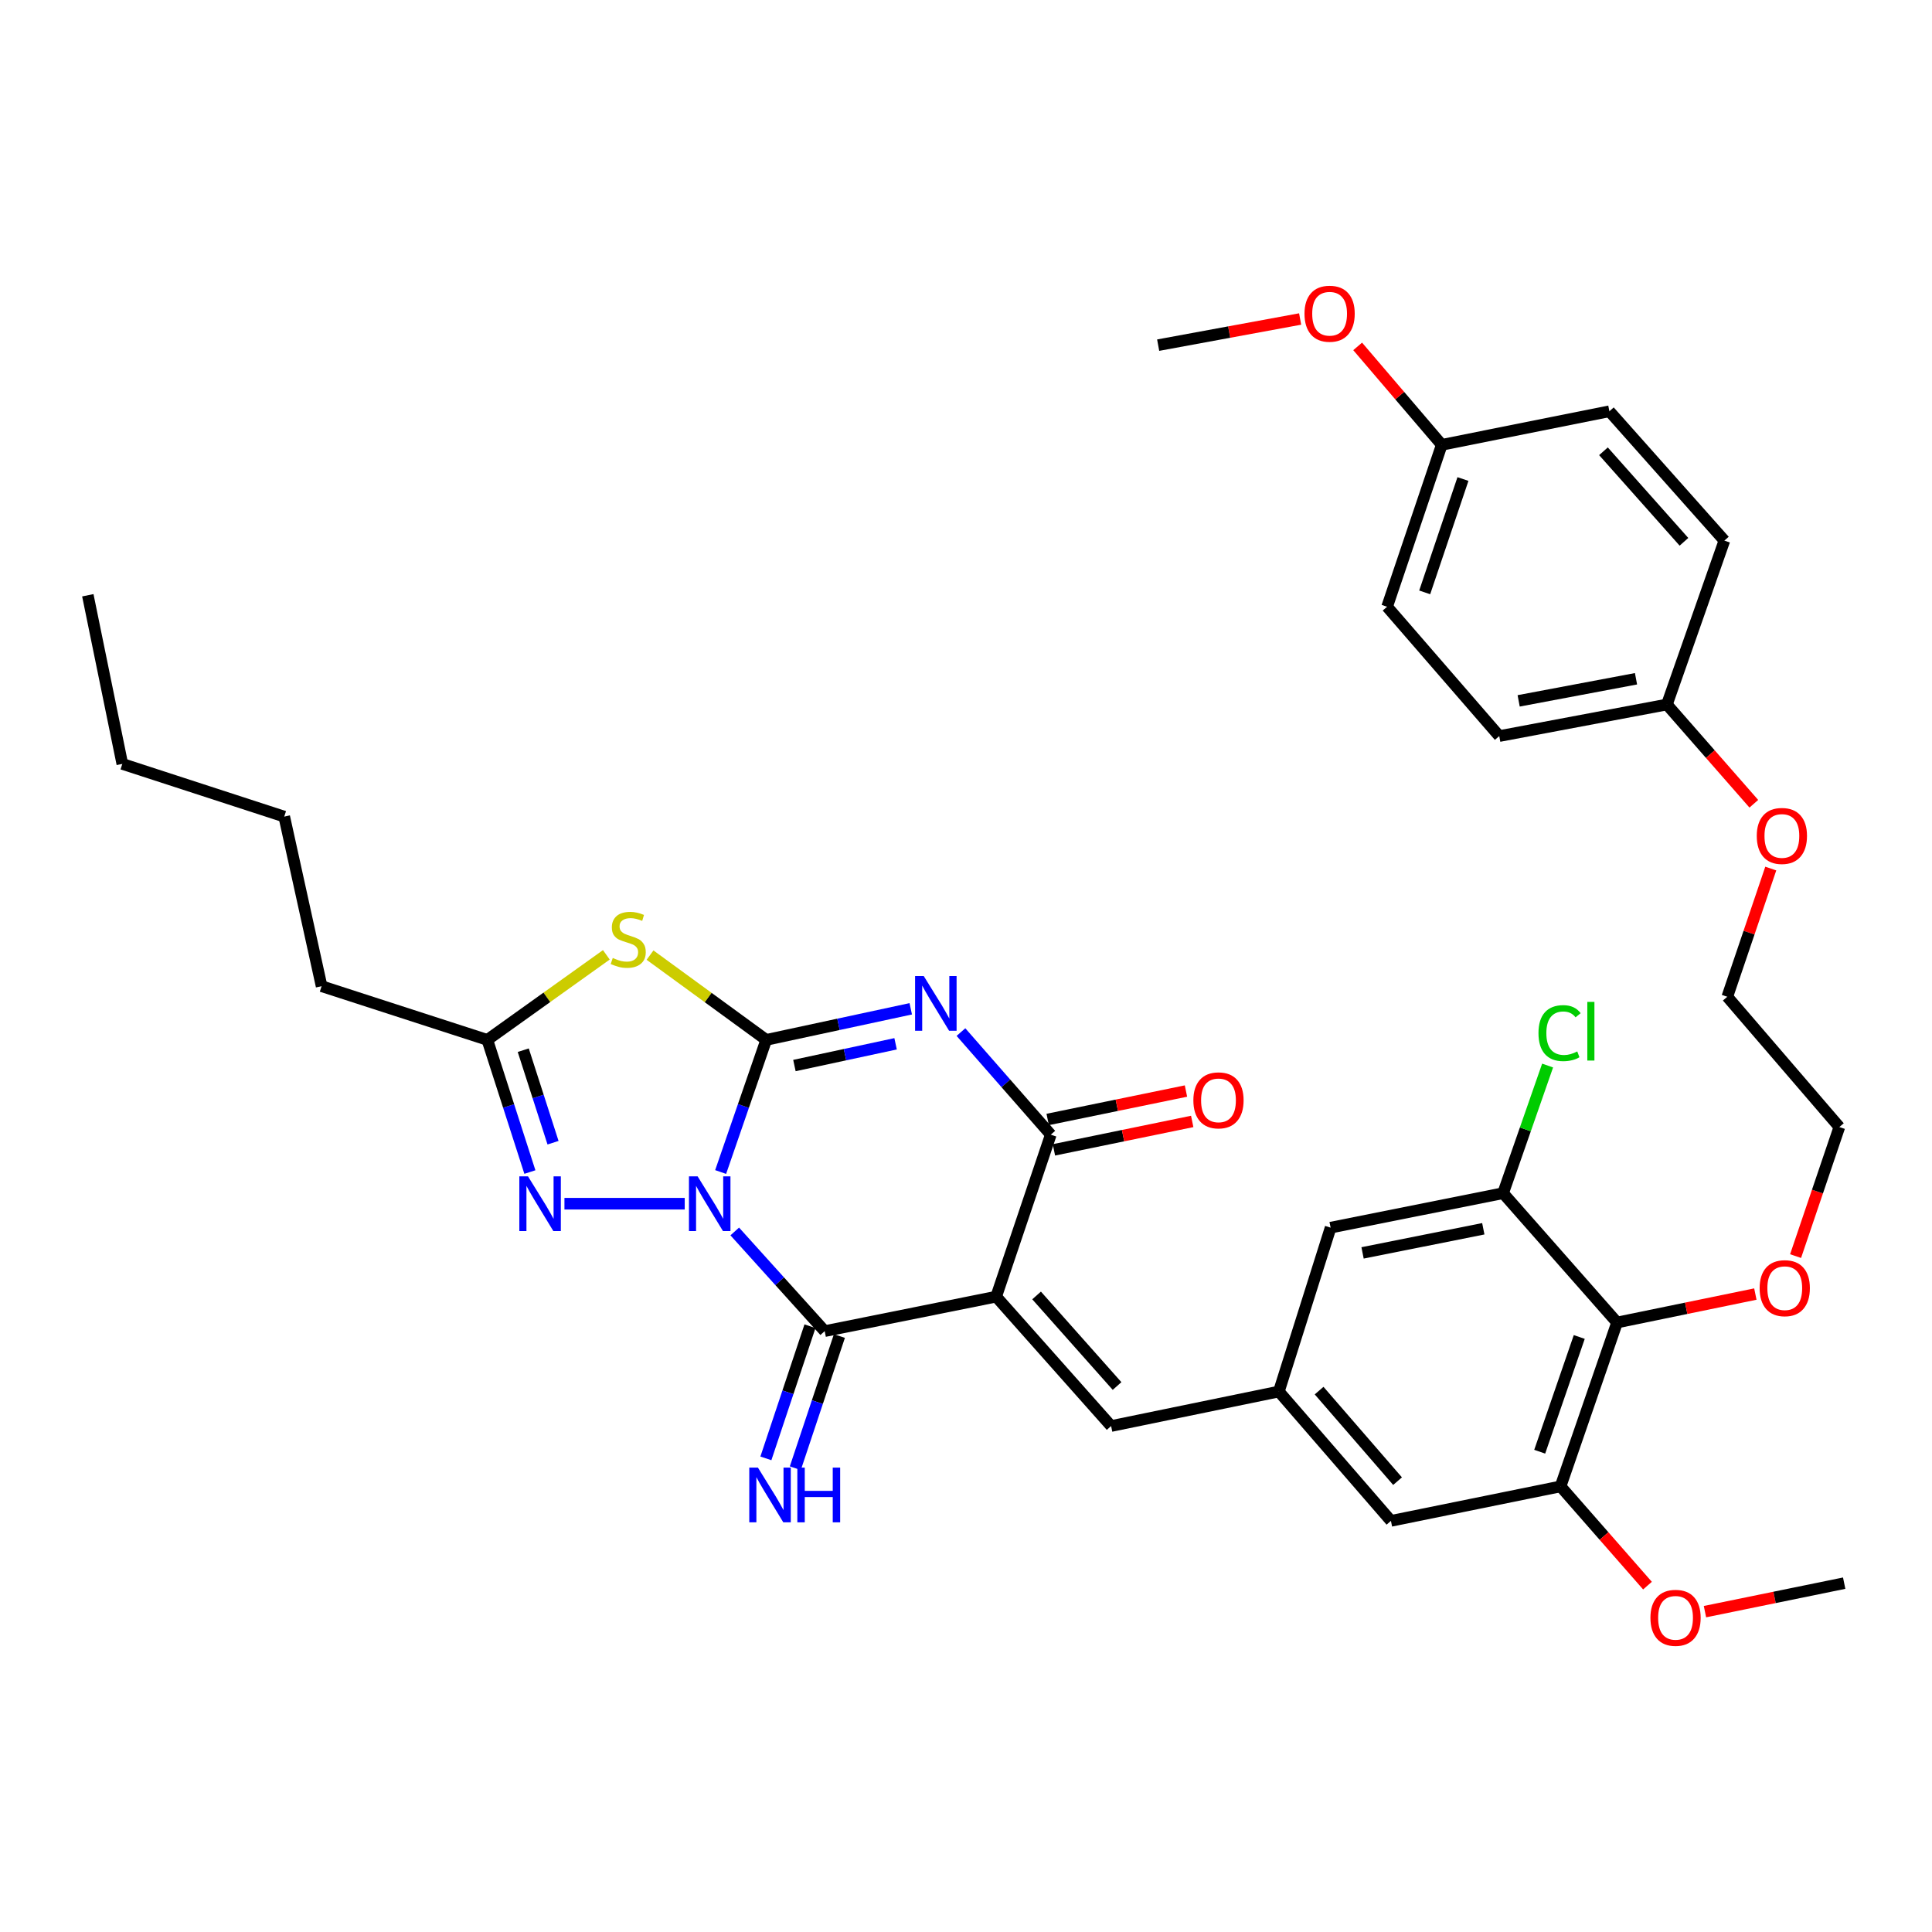 <?xml version='1.0' encoding='iso-8859-1'?>
<svg version='1.1' baseProfile='full'
              xmlns='http://www.w3.org/2000/svg'
                      xmlns:rdkit='http://www.rdkit.org/xml'
                      xmlns:xlink='http://www.w3.org/1999/xlink'
                  xml:space='preserve'
width='1000px' height='1000px' viewBox='0 0 1000 1000'>
<!-- END OF HEADER -->
<rect style='opacity:1.0;fill:#FFFFFF;stroke:none' width='1000' height='1000' x='0' y='0'> </rect>
<path class='bond-0' d='M 373.001,606.635 L 384.797,572.437' style='fill:none;fill-rule:evenodd;stroke:#0000FF;stroke-width:6px;stroke-linecap:butt;stroke-linejoin:miter;stroke-opacity:1' />
<path class='bond-0' d='M 384.797,572.437 L 396.593,538.239' style='fill:none;fill-rule:evenodd;stroke:#000000;stroke-width:6px;stroke-linecap:butt;stroke-linejoin:miter;stroke-opacity:1' />
<path class='bond-3' d='M 380.304,637.399 L 403.582,663.193' style='fill:none;fill-rule:evenodd;stroke:#0000FF;stroke-width:6px;stroke-linecap:butt;stroke-linejoin:miter;stroke-opacity:1' />
<path class='bond-3' d='M 403.582,663.193 L 426.861,688.987' style='fill:none;fill-rule:evenodd;stroke:#000000;stroke-width:6px;stroke-linecap:butt;stroke-linejoin:miter;stroke-opacity:1' />
<path class='bond-6' d='M 354.408,623.037 L 292.159,623.037' style='fill:none;fill-rule:evenodd;stroke:#0000FF;stroke-width:6px;stroke-linecap:butt;stroke-linejoin:miter;stroke-opacity:1' />
<path class='bond-1' d='M 396.593,538.239 L 433.999,530.197' style='fill:none;fill-rule:evenodd;stroke:#000000;stroke-width:6px;stroke-linecap:butt;stroke-linejoin:miter;stroke-opacity:1' />
<path class='bond-1' d='M 433.999,530.197 L 471.404,522.154' style='fill:none;fill-rule:evenodd;stroke:#0000FF;stroke-width:6px;stroke-linecap:butt;stroke-linejoin:miter;stroke-opacity:1' />
<path class='bond-1' d='M 411.19,551.524 L 437.374,545.895' style='fill:none;fill-rule:evenodd;stroke:#000000;stroke-width:6px;stroke-linecap:butt;stroke-linejoin:miter;stroke-opacity:1' />
<path class='bond-1' d='M 437.374,545.895 L 463.557,540.265' style='fill:none;fill-rule:evenodd;stroke:#0000FF;stroke-width:6px;stroke-linecap:butt;stroke-linejoin:miter;stroke-opacity:1' />
<path class='bond-5' d='M 396.593,538.239 L 366.525,516.301' style='fill:none;fill-rule:evenodd;stroke:#000000;stroke-width:6px;stroke-linecap:butt;stroke-linejoin:miter;stroke-opacity:1' />
<path class='bond-5' d='M 366.525,516.301 L 336.457,494.362' style='fill:none;fill-rule:evenodd;stroke:#CCCC00;stroke-width:6px;stroke-linecap:butt;stroke-linejoin:miter;stroke-opacity:1' />
<path class='bond-37' d='M 497.387,534.204 L 520.638,560.753' style='fill:none;fill-rule:evenodd;stroke:#0000FF;stroke-width:6px;stroke-linecap:butt;stroke-linejoin:miter;stroke-opacity:1' />
<path class='bond-37' d='M 520.638,560.753 L 543.889,587.301' style='fill:none;fill-rule:evenodd;stroke:#000000;stroke-width:6px;stroke-linecap:butt;stroke-linejoin:miter;stroke-opacity:1' />
<path class='bond-2' d='M 515.611,671.145 L 426.861,688.987' style='fill:none;fill-rule:evenodd;stroke:#000000;stroke-width:6px;stroke-linecap:butt;stroke-linejoin:miter;stroke-opacity:1' />
<path class='bond-4' d='M 515.611,671.145 L 543.889,587.301' style='fill:none;fill-rule:evenodd;stroke:#000000;stroke-width:6px;stroke-linecap:butt;stroke-linejoin:miter;stroke-opacity:1' />
<path class='bond-8' d='M 515.611,671.145 L 575.111,738.112' style='fill:none;fill-rule:evenodd;stroke:#000000;stroke-width:6px;stroke-linecap:butt;stroke-linejoin:miter;stroke-opacity:1' />
<path class='bond-8' d='M 536.539,670.525 L 578.189,717.402' style='fill:none;fill-rule:evenodd;stroke:#000000;stroke-width:6px;stroke-linecap:butt;stroke-linejoin:miter;stroke-opacity:1' />
<path class='bond-13' d='M 419.245,686.446 L 407.832,720.652' style='fill:none;fill-rule:evenodd;stroke:#000000;stroke-width:6px;stroke-linecap:butt;stroke-linejoin:miter;stroke-opacity:1' />
<path class='bond-13' d='M 407.832,720.652 L 396.419,754.858' style='fill:none;fill-rule:evenodd;stroke:#0000FF;stroke-width:6px;stroke-linecap:butt;stroke-linejoin:miter;stroke-opacity:1' />
<path class='bond-13' d='M 434.476,691.528 L 423.064,725.734' style='fill:none;fill-rule:evenodd;stroke:#000000;stroke-width:6px;stroke-linecap:butt;stroke-linejoin:miter;stroke-opacity:1' />
<path class='bond-13' d='M 423.064,725.734 L 411.651,759.94' style='fill:none;fill-rule:evenodd;stroke:#0000FF;stroke-width:6px;stroke-linecap:butt;stroke-linejoin:miter;stroke-opacity:1' />
<path class='bond-16' d='M 545.505,595.166 L 581.296,587.809' style='fill:none;fill-rule:evenodd;stroke:#000000;stroke-width:6px;stroke-linecap:butt;stroke-linejoin:miter;stroke-opacity:1' />
<path class='bond-16' d='M 581.296,587.809 L 617.087,580.452' style='fill:none;fill-rule:evenodd;stroke:#FF0000;stroke-width:6px;stroke-linecap:butt;stroke-linejoin:miter;stroke-opacity:1' />
<path class='bond-16' d='M 542.273,579.437 L 578.063,572.081' style='fill:none;fill-rule:evenodd;stroke:#000000;stroke-width:6px;stroke-linecap:butt;stroke-linejoin:miter;stroke-opacity:1' />
<path class='bond-16' d='M 578.063,572.081 L 613.854,564.724' style='fill:none;fill-rule:evenodd;stroke:#FF0000;stroke-width:6px;stroke-linecap:butt;stroke-linejoin:miter;stroke-opacity:1' />
<path class='bond-36' d='M 313.846,494.215 L 283.044,516.227' style='fill:none;fill-rule:evenodd;stroke:#CCCC00;stroke-width:6px;stroke-linecap:butt;stroke-linejoin:miter;stroke-opacity:1' />
<path class='bond-36' d='M 283.044,516.227 L 252.241,538.239' style='fill:none;fill-rule:evenodd;stroke:#000000;stroke-width:6px;stroke-linecap:butt;stroke-linejoin:miter;stroke-opacity:1' />
<path class='bond-7' d='M 274.27,606.65 L 263.256,572.444' style='fill:none;fill-rule:evenodd;stroke:#0000FF;stroke-width:6px;stroke-linecap:butt;stroke-linejoin:miter;stroke-opacity:1' />
<path class='bond-7' d='M 263.256,572.444 L 252.241,538.239' style='fill:none;fill-rule:evenodd;stroke:#000000;stroke-width:6px;stroke-linecap:butt;stroke-linejoin:miter;stroke-opacity:1' />
<path class='bond-7' d='M 286.25,591.467 L 278.54,567.523' style='fill:none;fill-rule:evenodd;stroke:#0000FF;stroke-width:6px;stroke-linecap:butt;stroke-linejoin:miter;stroke-opacity:1' />
<path class='bond-7' d='M 278.54,567.523 L 270.83,543.579' style='fill:none;fill-rule:evenodd;stroke:#000000;stroke-width:6px;stroke-linecap:butt;stroke-linejoin:miter;stroke-opacity:1' />
<path class='bond-26' d='M 252.241,538.239 L 166.461,510.451' style='fill:none;fill-rule:evenodd;stroke:#000000;stroke-width:6px;stroke-linecap:butt;stroke-linejoin:miter;stroke-opacity:1' />
<path class='bond-12' d='M 575.111,738.112 L 661.934,720.253' style='fill:none;fill-rule:evenodd;stroke:#000000;stroke-width:6px;stroke-linecap:butt;stroke-linejoin:miter;stroke-opacity:1' />
<path class='bond-9' d='M 836.991,684.526 L 807.74,769.36' style='fill:none;fill-rule:evenodd;stroke:#000000;stroke-width:6px;stroke-linecap:butt;stroke-linejoin:miter;stroke-opacity:1' />
<path class='bond-9' d='M 817.423,692.017 L 796.948,751.401' style='fill:none;fill-rule:evenodd;stroke:#000000;stroke-width:6px;stroke-linecap:butt;stroke-linejoin:miter;stroke-opacity:1' />
<path class='bond-18' d='M 836.991,684.526 L 872.781,677.166' style='fill:none;fill-rule:evenodd;stroke:#000000;stroke-width:6px;stroke-linecap:butt;stroke-linejoin:miter;stroke-opacity:1' />
<path class='bond-18' d='M 872.781,677.166 L 908.572,669.805' style='fill:none;fill-rule:evenodd;stroke:#FF0000;stroke-width:6px;stroke-linecap:butt;stroke-linejoin:miter;stroke-opacity:1' />
<path class='bond-38' d='M 836.991,684.526 L 777.999,617.587' style='fill:none;fill-rule:evenodd;stroke:#000000;stroke-width:6px;stroke-linecap:butt;stroke-linejoin:miter;stroke-opacity:1' />
<path class='bond-10' d='M 777.999,617.587 L 688.723,635.428' style='fill:none;fill-rule:evenodd;stroke:#000000;stroke-width:6px;stroke-linecap:butt;stroke-linejoin:miter;stroke-opacity:1' />
<path class='bond-10' d='M 767.754,636.008 L 705.261,648.497' style='fill:none;fill-rule:evenodd;stroke:#000000;stroke-width:6px;stroke-linecap:butt;stroke-linejoin:miter;stroke-opacity:1' />
<path class='bond-17' d='M 777.999,617.587 L 789.519,584.553' style='fill:none;fill-rule:evenodd;stroke:#000000;stroke-width:6px;stroke-linecap:butt;stroke-linejoin:miter;stroke-opacity:1' />
<path class='bond-17' d='M 789.519,584.553 L 801.039,551.52' style='fill:none;fill-rule:evenodd;stroke:#00CC00;stroke-width:6px;stroke-linecap:butt;stroke-linejoin:miter;stroke-opacity:1' />
<path class='bond-11' d='M 807.74,769.36 L 719.945,787.202' style='fill:none;fill-rule:evenodd;stroke:#000000;stroke-width:6px;stroke-linecap:butt;stroke-linejoin:miter;stroke-opacity:1' />
<path class='bond-19' d='M 807.74,769.36 L 830.238,795.041' style='fill:none;fill-rule:evenodd;stroke:#000000;stroke-width:6px;stroke-linecap:butt;stroke-linejoin:miter;stroke-opacity:1' />
<path class='bond-19' d='M 830.238,795.041 L 852.735,820.721' style='fill:none;fill-rule:evenodd;stroke:#FF0000;stroke-width:6px;stroke-linecap:butt;stroke-linejoin:miter;stroke-opacity:1' />
<path class='bond-14' d='M 661.934,720.253 L 688.723,635.428' style='fill:none;fill-rule:evenodd;stroke:#000000;stroke-width:6px;stroke-linecap:butt;stroke-linejoin:miter;stroke-opacity:1' />
<path class='bond-15' d='M 661.934,720.253 L 719.945,787.202' style='fill:none;fill-rule:evenodd;stroke:#000000;stroke-width:6px;stroke-linecap:butt;stroke-linejoin:miter;stroke-opacity:1' />
<path class='bond-15' d='M 682.771,719.78 L 723.378,766.644' style='fill:none;fill-rule:evenodd;stroke:#000000;stroke-width:6px;stroke-linecap:butt;stroke-linejoin:miter;stroke-opacity:1' />
<path class='bond-29' d='M 929.39,650.157 L 940.719,616.753' style='fill:none;fill-rule:evenodd;stroke:#FF0000;stroke-width:6px;stroke-linecap:butt;stroke-linejoin:miter;stroke-opacity:1' />
<path class='bond-29' d='M 940.719,616.753 L 952.048,583.35' style='fill:none;fill-rule:evenodd;stroke:#000000;stroke-width:6px;stroke-linecap:butt;stroke-linejoin:miter;stroke-opacity:1' />
<path class='bond-31' d='M 882.485,834.184 L 918.515,826.812' style='fill:none;fill-rule:evenodd;stroke:#FF0000;stroke-width:6px;stroke-linecap:butt;stroke-linejoin:miter;stroke-opacity:1' />
<path class='bond-31' d='M 918.515,826.812 L 954.545,819.44' style='fill:none;fill-rule:evenodd;stroke:#000000;stroke-width:6px;stroke-linecap:butt;stroke-linejoin:miter;stroke-opacity:1' />
<path class='bond-20' d='M 746.251,230.24 L 717.964,314.048' style='fill:none;fill-rule:evenodd;stroke:#000000;stroke-width:6px;stroke-linecap:butt;stroke-linejoin:miter;stroke-opacity:1' />
<path class='bond-20' d='M 757.222,247.946 L 737.421,306.612' style='fill:none;fill-rule:evenodd;stroke:#000000;stroke-width:6px;stroke-linecap:butt;stroke-linejoin:miter;stroke-opacity:1' />
<path class='bond-27' d='M 746.251,230.24 L 724.488,204.767' style='fill:none;fill-rule:evenodd;stroke:#000000;stroke-width:6px;stroke-linecap:butt;stroke-linejoin:miter;stroke-opacity:1' />
<path class='bond-27' d='M 724.488,204.767 L 702.725,179.295' style='fill:none;fill-rule:evenodd;stroke:#FF0000;stroke-width:6px;stroke-linecap:butt;stroke-linejoin:miter;stroke-opacity:1' />
<path class='bond-39' d='M 746.251,230.24 L 833.021,212.871' style='fill:none;fill-rule:evenodd;stroke:#000000;stroke-width:6px;stroke-linecap:butt;stroke-linejoin:miter;stroke-opacity:1' />
<path class='bond-21' d='M 862.78,364.654 L 885.278,390.339' style='fill:none;fill-rule:evenodd;stroke:#000000;stroke-width:6px;stroke-linecap:butt;stroke-linejoin:miter;stroke-opacity:1' />
<path class='bond-21' d='M 885.278,390.339 L 907.776,416.023' style='fill:none;fill-rule:evenodd;stroke:#FF0000;stroke-width:6px;stroke-linecap:butt;stroke-linejoin:miter;stroke-opacity:1' />
<path class='bond-23' d='M 862.78,364.654 L 892.539,279.811' style='fill:none;fill-rule:evenodd;stroke:#000000;stroke-width:6px;stroke-linecap:butt;stroke-linejoin:miter;stroke-opacity:1' />
<path class='bond-25' d='M 862.78,364.654 L 776.01,380.996' style='fill:none;fill-rule:evenodd;stroke:#000000;stroke-width:6px;stroke-linecap:butt;stroke-linejoin:miter;stroke-opacity:1' />
<path class='bond-25' d='M 846.793,351.326 L 786.054,362.766' style='fill:none;fill-rule:evenodd;stroke:#000000;stroke-width:6px;stroke-linecap:butt;stroke-linejoin:miter;stroke-opacity:1' />
<path class='bond-22' d='M 833.021,212.871 L 892.539,279.811' style='fill:none;fill-rule:evenodd;stroke:#000000;stroke-width:6px;stroke-linecap:butt;stroke-linejoin:miter;stroke-opacity:1' />
<path class='bond-22' d='M 829.949,233.581 L 871.612,280.439' style='fill:none;fill-rule:evenodd;stroke:#000000;stroke-width:6px;stroke-linecap:butt;stroke-linejoin:miter;stroke-opacity:1' />
<path class='bond-24' d='M 717.964,314.048 L 776.01,380.996' style='fill:none;fill-rule:evenodd;stroke:#000000;stroke-width:6px;stroke-linecap:butt;stroke-linejoin:miter;stroke-opacity:1' />
<path class='bond-33' d='M 166.461,510.451 L 147.122,422.673' style='fill:none;fill-rule:evenodd;stroke:#000000;stroke-width:6px;stroke-linecap:butt;stroke-linejoin:miter;stroke-opacity:1' />
<path class='bond-32' d='M 672.949,165.112 L 636.207,171.882' style='fill:none;fill-rule:evenodd;stroke:#FF0000;stroke-width:6px;stroke-linecap:butt;stroke-linejoin:miter;stroke-opacity:1' />
<path class='bond-32' d='M 636.207,171.882 L 599.464,178.652' style='fill:none;fill-rule:evenodd;stroke:#000000;stroke-width:6px;stroke-linecap:butt;stroke-linejoin:miter;stroke-opacity:1' />
<path class='bond-28' d='M 916.547,449.561 L 905.297,482.74' style='fill:none;fill-rule:evenodd;stroke:#FF0000;stroke-width:6px;stroke-linecap:butt;stroke-linejoin:miter;stroke-opacity:1' />
<path class='bond-28' d='M 905.297,482.74 L 894.046,515.919' style='fill:none;fill-rule:evenodd;stroke:#000000;stroke-width:6px;stroke-linecap:butt;stroke-linejoin:miter;stroke-opacity:1' />
<path class='bond-30' d='M 952.048,583.35 L 894.046,515.919' style='fill:none;fill-rule:evenodd;stroke:#000000;stroke-width:6px;stroke-linecap:butt;stroke-linejoin:miter;stroke-opacity:1' />
<path class='bond-34' d='M 147.122,422.673 L 63.313,395.394' style='fill:none;fill-rule:evenodd;stroke:#000000;stroke-width:6px;stroke-linecap:butt;stroke-linejoin:miter;stroke-opacity:1' />
<path class='bond-35' d='M 63.313,395.394 L 45.455,308.107' style='fill:none;fill-rule:evenodd;stroke:#000000;stroke-width:6px;stroke-linecap:butt;stroke-linejoin:miter;stroke-opacity:1' />
<path  class='atom-0' d='M 361.083 608.877
L 370.363 623.877
Q 371.283 625.357, 372.763 628.037
Q 374.243 630.717, 374.323 630.877
L 374.323 608.877
L 378.083 608.877
L 378.083 637.197
L 374.203 637.197
L 364.243 620.797
Q 363.083 618.877, 361.843 616.677
Q 360.643 614.477, 360.283 613.797
L 360.283 637.197
L 356.603 637.197
L 356.603 608.877
L 361.083 608.877
' fill='#0000FF'/>
<path  class='atom-2' d='M 478.129 505.203
L 487.409 520.203
Q 488.329 521.683, 489.809 524.363
Q 491.289 527.043, 491.369 527.203
L 491.369 505.203
L 495.129 505.203
L 495.129 533.523
L 491.249 533.523
L 481.289 517.123
Q 480.129 515.203, 478.889 513.003
Q 477.689 510.803, 477.329 510.123
L 477.329 533.523
L 473.649 533.523
L 473.649 505.203
L 478.129 505.203
' fill='#0000FF'/>
<path  class='atom-6' d='M 317.167 495.845
Q 317.487 495.965, 318.807 496.525
Q 320.127 497.085, 321.567 497.445
Q 323.047 497.765, 324.487 497.765
Q 327.167 497.765, 328.727 496.485
Q 330.287 495.165, 330.287 492.885
Q 330.287 491.325, 329.487 490.365
Q 328.727 489.405, 327.527 488.885
Q 326.327 488.365, 324.327 487.765
Q 321.807 487.005, 320.287 486.285
Q 318.807 485.565, 317.727 484.045
Q 316.687 482.525, 316.687 479.965
Q 316.687 476.405, 319.087 474.205
Q 321.527 472.005, 326.327 472.005
Q 329.607 472.005, 333.327 473.565
L 332.407 476.645
Q 329.007 475.245, 326.447 475.245
Q 323.687 475.245, 322.167 476.405
Q 320.647 477.525, 320.687 479.485
Q 320.687 481.005, 321.447 481.925
Q 322.247 482.845, 323.367 483.365
Q 324.527 483.885, 326.447 484.485
Q 329.007 485.285, 330.527 486.085
Q 332.047 486.885, 333.127 488.525
Q 334.247 490.125, 334.247 492.885
Q 334.247 496.805, 331.607 498.925
Q 329.007 501.005, 324.647 501.005
Q 322.127 501.005, 320.207 500.445
Q 318.327 499.925, 316.087 499.005
L 317.167 495.845
' fill='#CCCC00'/>
<path  class='atom-7' d='M 273.287 608.877
L 282.567 623.877
Q 283.487 625.357, 284.967 628.037
Q 286.447 630.717, 286.527 630.877
L 286.527 608.877
L 290.287 608.877
L 290.287 637.197
L 286.407 637.197
L 276.447 620.797
Q 275.287 618.877, 274.047 616.677
Q 272.847 614.477, 272.487 613.797
L 272.487 637.197
L 268.807 637.197
L 268.807 608.877
L 273.287 608.877
' fill='#0000FF'/>
<path  class='atom-14' d='M 392.305 759.634
L 401.585 774.634
Q 402.505 776.114, 403.985 778.794
Q 405.465 781.474, 405.545 781.634
L 405.545 759.634
L 409.305 759.634
L 409.305 787.954
L 405.425 787.954
L 395.465 771.554
Q 394.305 769.634, 393.065 767.434
Q 391.865 765.234, 391.505 764.554
L 391.505 787.954
L 387.825 787.954
L 387.825 759.634
L 392.305 759.634
' fill='#0000FF'/>
<path  class='atom-14' d='M 412.705 759.634
L 416.545 759.634
L 416.545 771.674
L 431.025 771.674
L 431.025 759.634
L 434.865 759.634
L 434.865 787.954
L 431.025 787.954
L 431.025 774.874
L 416.545 774.874
L 416.545 787.954
L 412.705 787.954
L 412.705 759.634
' fill='#0000FF'/>
<path  class='atom-17' d='M 617.686 569.54
Q 617.686 562.74, 621.046 558.94
Q 624.406 555.14, 630.686 555.14
Q 636.966 555.14, 640.326 558.94
Q 643.686 562.74, 643.686 569.54
Q 643.686 576.42, 640.286 580.34
Q 636.886 584.22, 630.686 584.22
Q 624.446 584.22, 621.046 580.34
Q 617.686 576.46, 617.686 569.54
M 630.686 581.02
Q 635.006 581.02, 637.326 578.14
Q 639.686 575.22, 639.686 569.54
Q 639.686 563.98, 637.326 561.18
Q 635.006 558.34, 630.686 558.34
Q 626.366 558.34, 624.006 561.14
Q 621.686 563.94, 621.686 569.54
Q 621.686 575.26, 624.006 578.14
Q 626.366 581.02, 630.686 581.02
' fill='#FF0000'/>
<path  class='atom-18' d='M 796.312 534.74
Q 796.312 527.7, 799.592 524.02
Q 802.912 520.3, 809.192 520.3
Q 815.032 520.3, 818.152 524.42
L 815.512 526.58
Q 813.232 523.58, 809.192 523.58
Q 804.912 523.58, 802.632 526.46
Q 800.392 529.3, 800.392 534.74
Q 800.392 540.34, 802.712 543.22
Q 805.072 546.1, 809.632 546.1
Q 812.752 546.1, 816.392 544.22
L 817.512 547.22
Q 816.032 548.18, 813.792 548.74
Q 811.552 549.3, 809.072 549.3
Q 802.912 549.3, 799.592 545.54
Q 796.312 541.78, 796.312 534.74
' fill='#00CC00'/>
<path  class='atom-18' d='M 821.592 518.58
L 825.272 518.58
L 825.272 548.94
L 821.592 548.94
L 821.592 518.58
' fill='#00CC00'/>
<path  class='atom-19' d='M 910.787 666.756
Q 910.787 659.956, 914.147 656.156
Q 917.507 652.356, 923.787 652.356
Q 930.067 652.356, 933.427 656.156
Q 936.787 659.956, 936.787 666.756
Q 936.787 673.636, 933.387 677.556
Q 929.987 681.436, 923.787 681.436
Q 917.547 681.436, 914.147 677.556
Q 910.787 673.676, 910.787 666.756
M 923.787 678.236
Q 928.107 678.236, 930.427 675.356
Q 932.787 672.436, 932.787 666.756
Q 932.787 661.196, 930.427 658.396
Q 928.107 655.556, 923.787 655.556
Q 919.467 655.556, 917.107 658.356
Q 914.787 661.156, 914.787 666.756
Q 914.787 672.476, 917.107 675.356
Q 919.467 678.236, 923.787 678.236
' fill='#FF0000'/>
<path  class='atom-20' d='M 854.258 837.379
Q 854.258 830.579, 857.618 826.779
Q 860.978 822.979, 867.258 822.979
Q 873.538 822.979, 876.898 826.779
Q 880.258 830.579, 880.258 837.379
Q 880.258 844.259, 876.858 848.179
Q 873.458 852.059, 867.258 852.059
Q 861.018 852.059, 857.618 848.179
Q 854.258 844.299, 854.258 837.379
M 867.258 848.859
Q 871.578 848.859, 873.898 845.979
Q 876.258 843.059, 876.258 837.379
Q 876.258 831.819, 873.898 829.019
Q 871.578 826.179, 867.258 826.179
Q 862.938 826.179, 860.578 828.979
Q 858.258 831.779, 858.258 837.379
Q 858.258 843.099, 860.578 845.979
Q 862.938 848.859, 867.258 848.859
' fill='#FF0000'/>
<path  class='atom-28' d='M 675.205 162.381
Q 675.205 155.581, 678.565 151.781
Q 681.925 147.981, 688.205 147.981
Q 694.485 147.981, 697.845 151.781
Q 701.205 155.581, 701.205 162.381
Q 701.205 169.261, 697.805 173.181
Q 694.405 177.061, 688.205 177.061
Q 681.965 177.061, 678.565 173.181
Q 675.205 169.301, 675.205 162.381
M 688.205 173.861
Q 692.525 173.861, 694.845 170.981
Q 697.205 168.061, 697.205 162.381
Q 697.205 156.821, 694.845 154.021
Q 692.525 151.181, 688.205 151.181
Q 683.885 151.181, 681.525 153.981
Q 679.205 156.781, 679.205 162.381
Q 679.205 168.101, 681.525 170.981
Q 683.885 173.861, 688.205 173.861
' fill='#FF0000'/>
<path  class='atom-29' d='M 909.298 432.682
Q 909.298 425.882, 912.658 422.082
Q 916.018 418.282, 922.298 418.282
Q 928.578 418.282, 931.938 422.082
Q 935.298 425.882, 935.298 432.682
Q 935.298 439.562, 931.898 443.482
Q 928.498 447.362, 922.298 447.362
Q 916.058 447.362, 912.658 443.482
Q 909.298 439.602, 909.298 432.682
M 922.298 444.162
Q 926.618 444.162, 928.938 441.282
Q 931.298 438.362, 931.298 432.682
Q 931.298 427.122, 928.938 424.322
Q 926.618 421.482, 922.298 421.482
Q 917.978 421.482, 915.618 424.282
Q 913.298 427.082, 913.298 432.682
Q 913.298 438.402, 915.618 441.282
Q 917.978 444.162, 922.298 444.162
' fill='#FF0000'/>
</svg>
